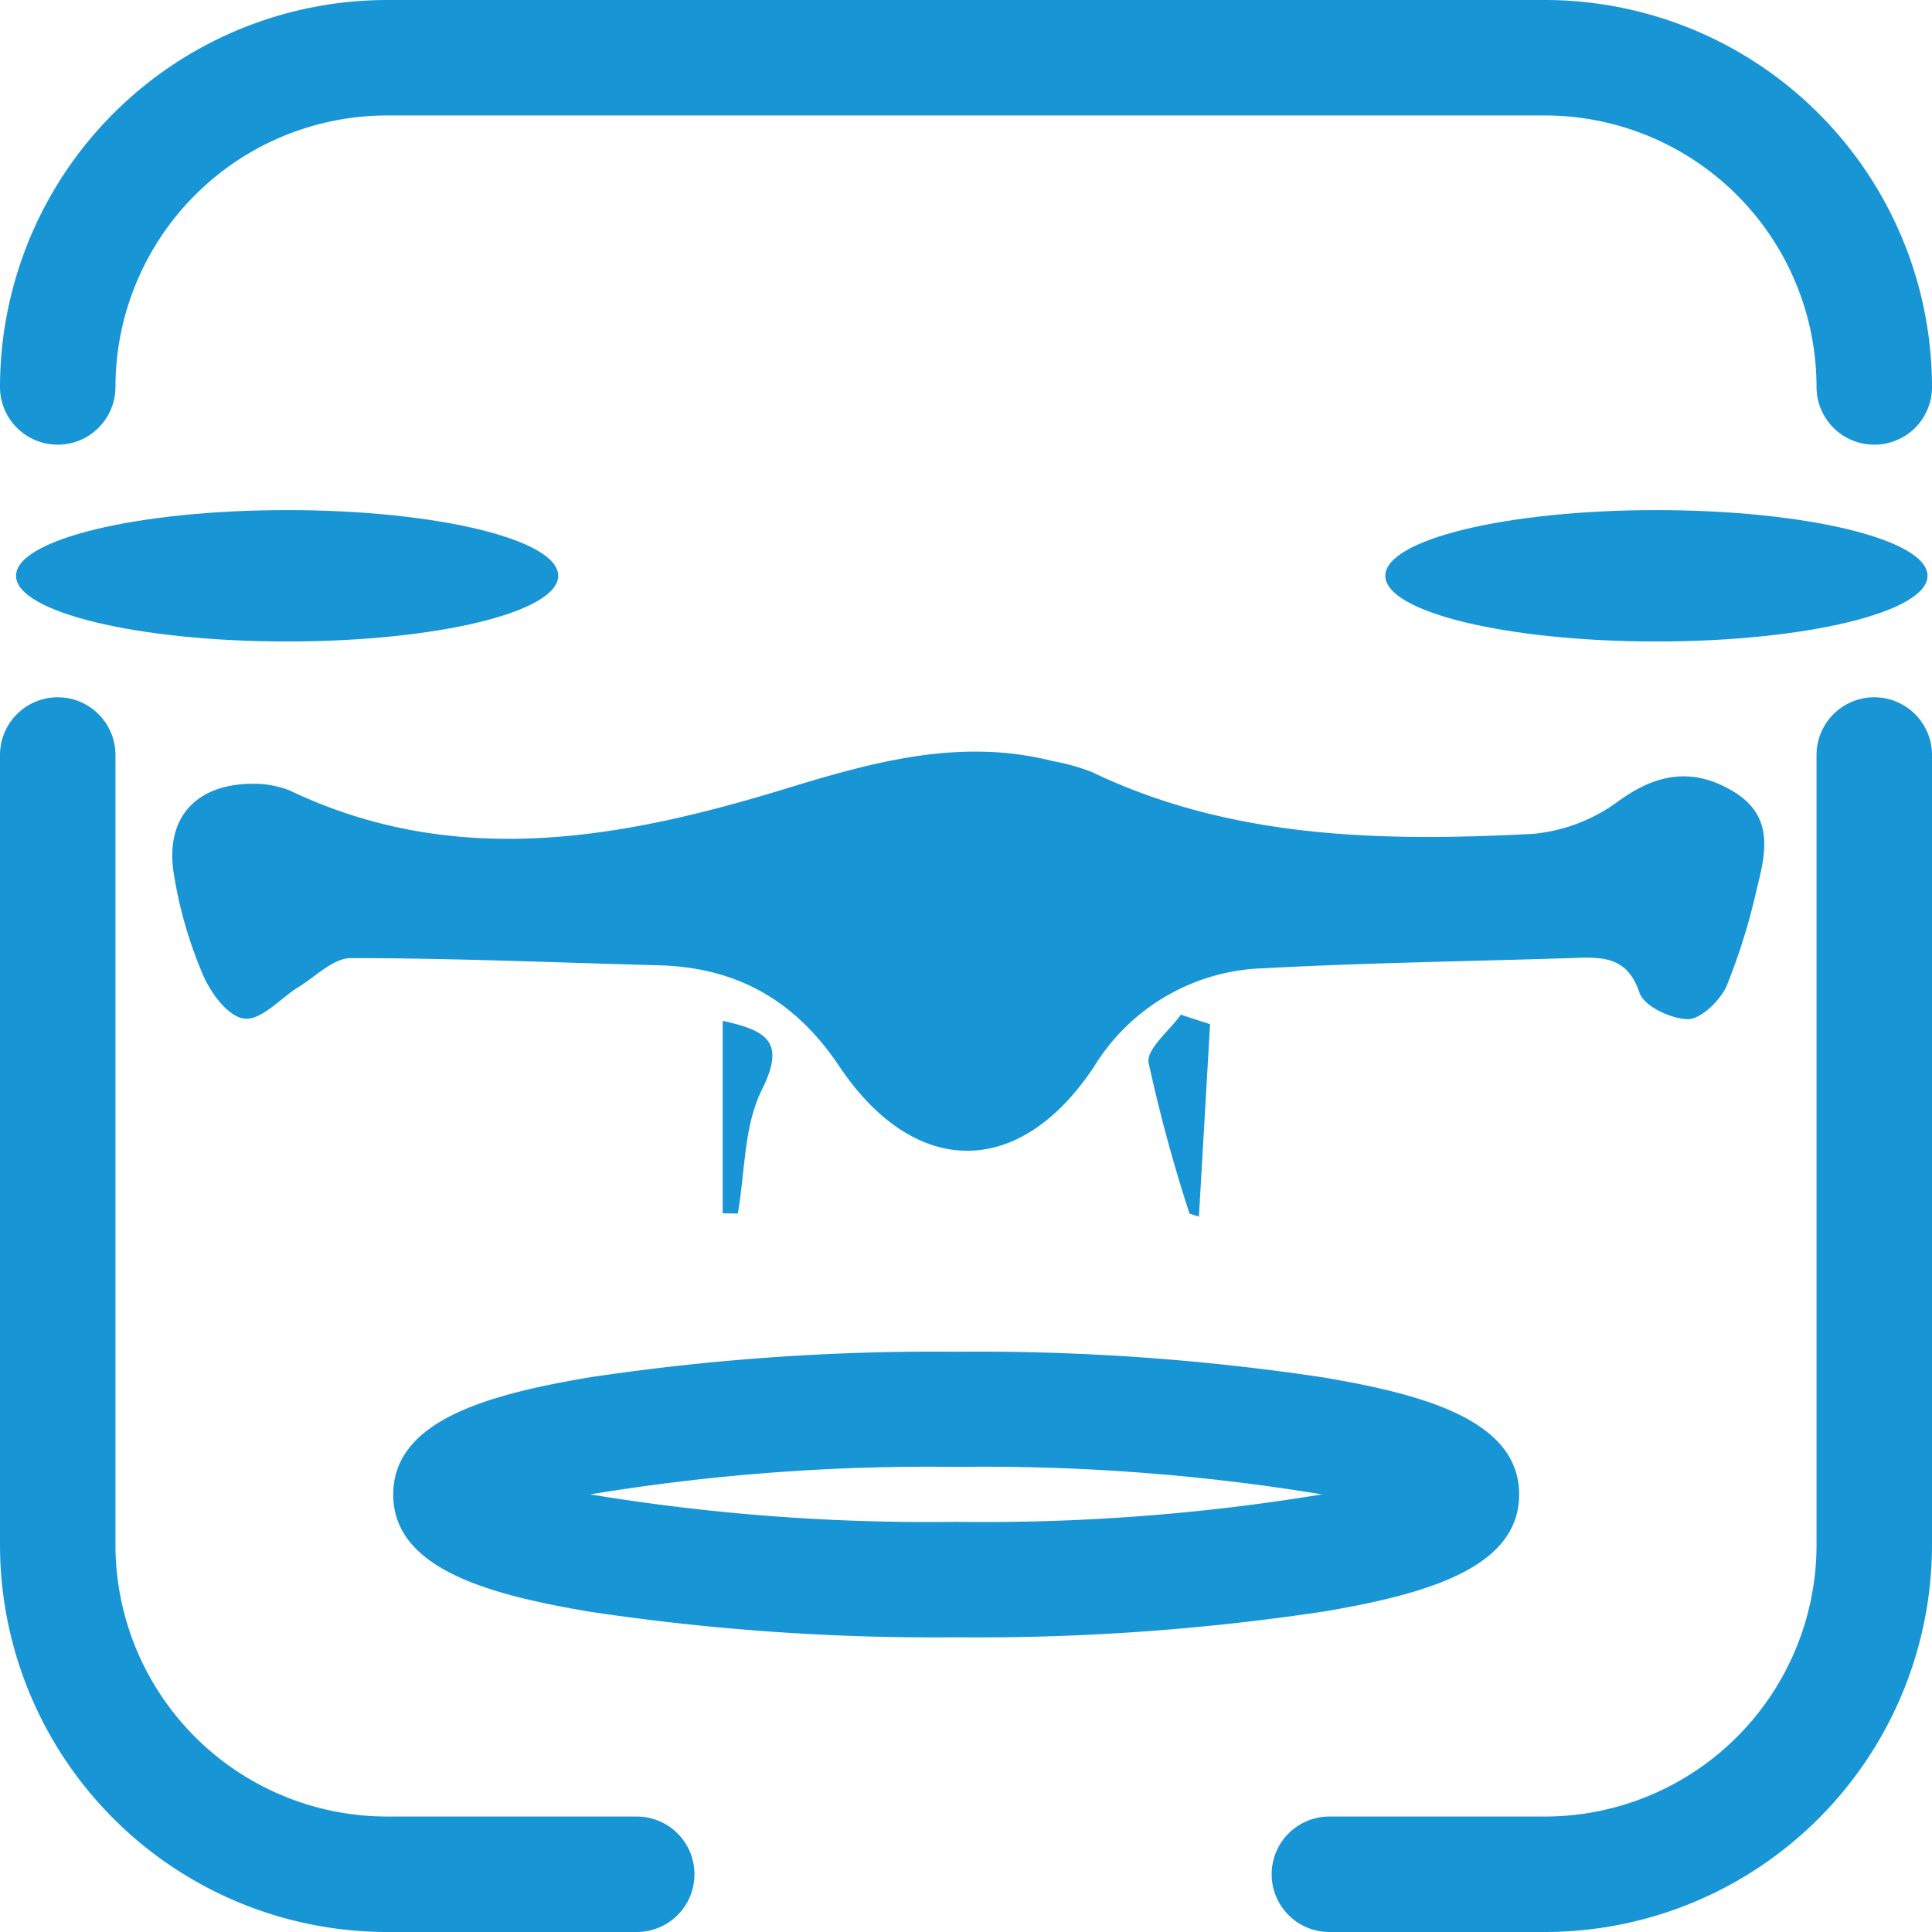 <svg xmlns="http://www.w3.org/2000/svg" viewBox="0 0 150.59 150.59"><title>snimanjedronoim</title><g id="Layer_2" data-name="Layer 2"><g id="Layer_1-2" data-name="Layer 1"><path d="M120.43,150.59H103.62a4.5,4.5,0,0,1,0-9h16.81a21.18,21.18,0,0,0,21.16-21.16V58.85a4.5,4.5,0,1,1,9,0v61.58A30.19,30.19,0,0,1,120.43,150.59Z" style="fill:#1795d5"/><path d="M146.09,34.66a4.5,4.5,0,0,1-4.5-4.5A21.18,21.18,0,0,0,120.43,9H30.16A21.18,21.18,0,0,0,9,30.16a4.5,4.5,0,0,1-9,0A30.19,30.19,0,0,1,30.16,0h90.27a30.19,30.19,0,0,1,30.16,30.16A4.49,4.49,0,0,1,146.09,34.66Z" style="fill:#1795d5"/><path d="M49.63,150.59H30.16A30.19,30.19,0,0,1,0,120.43V58.85a4.5,4.5,0,0,1,9,0v61.58a21.18,21.18,0,0,0,21.16,21.16H49.63a4.5,4.5,0,0,1,0,9Z" style="fill:#1795d5"/><path d="M20.43,61.11a8.24,8.24,0,0,1,2.1.48c12.91,6.18,25.84,3.82,38.66-.1,6.89-2.11,13.67-4,20.9-2.16a16.43,16.43,0,0,1,3,.84C96,65.4,107.71,65.6,119.45,65a13.27,13.27,0,0,0,6.67-2.53c3-2.2,5.85-2.67,9-.77s2.53,4.73,1.83,7.51a48.4,48.4,0,0,1-2.36,7.62c-.5,1.15-2,2.59-3,2.61-1.3,0-3.44-1-3.8-2.06-.9-2.68-2.66-2.79-4.83-2.72-8.14.27-16.29.37-24.42.81A16.06,16.06,0,0,0,85.3,83.1c-5.8,8.8-14,8.79-19.89,0-3.45-5.15-8-7.7-14.06-7.86-8-.21-16-.56-24-.56-1.37,0-2.75,1.44-4.09,2.26s-2.85,2.57-4.16,2.46-2.66-2-3.25-3.35A33.31,33.31,0,0,1,13.53,68C12.86,63.51,15.52,60.83,20.43,61.11Z" style="fill:#1795d5"/><path d="M94.32,79.83l-.87,15-.73-.23a119.61,119.61,0,0,1-3.19-11.76c-.19-1.07,1.62-2.49,2.51-3.75Z" style="fill:#1795d5"/><path d="M56.33,94.57v-15c3.45.76,4.93,1.62,3.05,5.38-1.41,2.82-1.3,6.4-1.87,9.64Z" style="fill:#1795d5"/><ellipse cx="22.38" cy="44.88" rx="21.13" ry="5.12" style="fill:#1795d5"/><ellipse cx="129.11" cy="44.88" rx="21.13" ry="5.12" style="fill:#1795d5"/><path d="M74.53,127.62a181.28,181.28,0,0,1-28.59-2c-7.94-1.34-15.29-3.37-15.29-9.13s7.35-7.79,15.29-9.13a181.28,181.28,0,0,1,28.59-2,181.28,181.28,0,0,1,28.59,2c7.94,1.34,15.29,3.37,15.29,9.13s-7.35,7.79-15.29,9.13A181.28,181.28,0,0,1,74.53,127.62Zm35.72-9h0ZM46,116.48a161.88,161.88,0,0,0,28.52,2.14,161.88,161.88,0,0,0,28.52-2.14,161.88,161.88,0,0,0-28.52-2.14A161.88,161.88,0,0,0,46,116.48Z" style="fill:#1795d5"/></g></g></svg>
